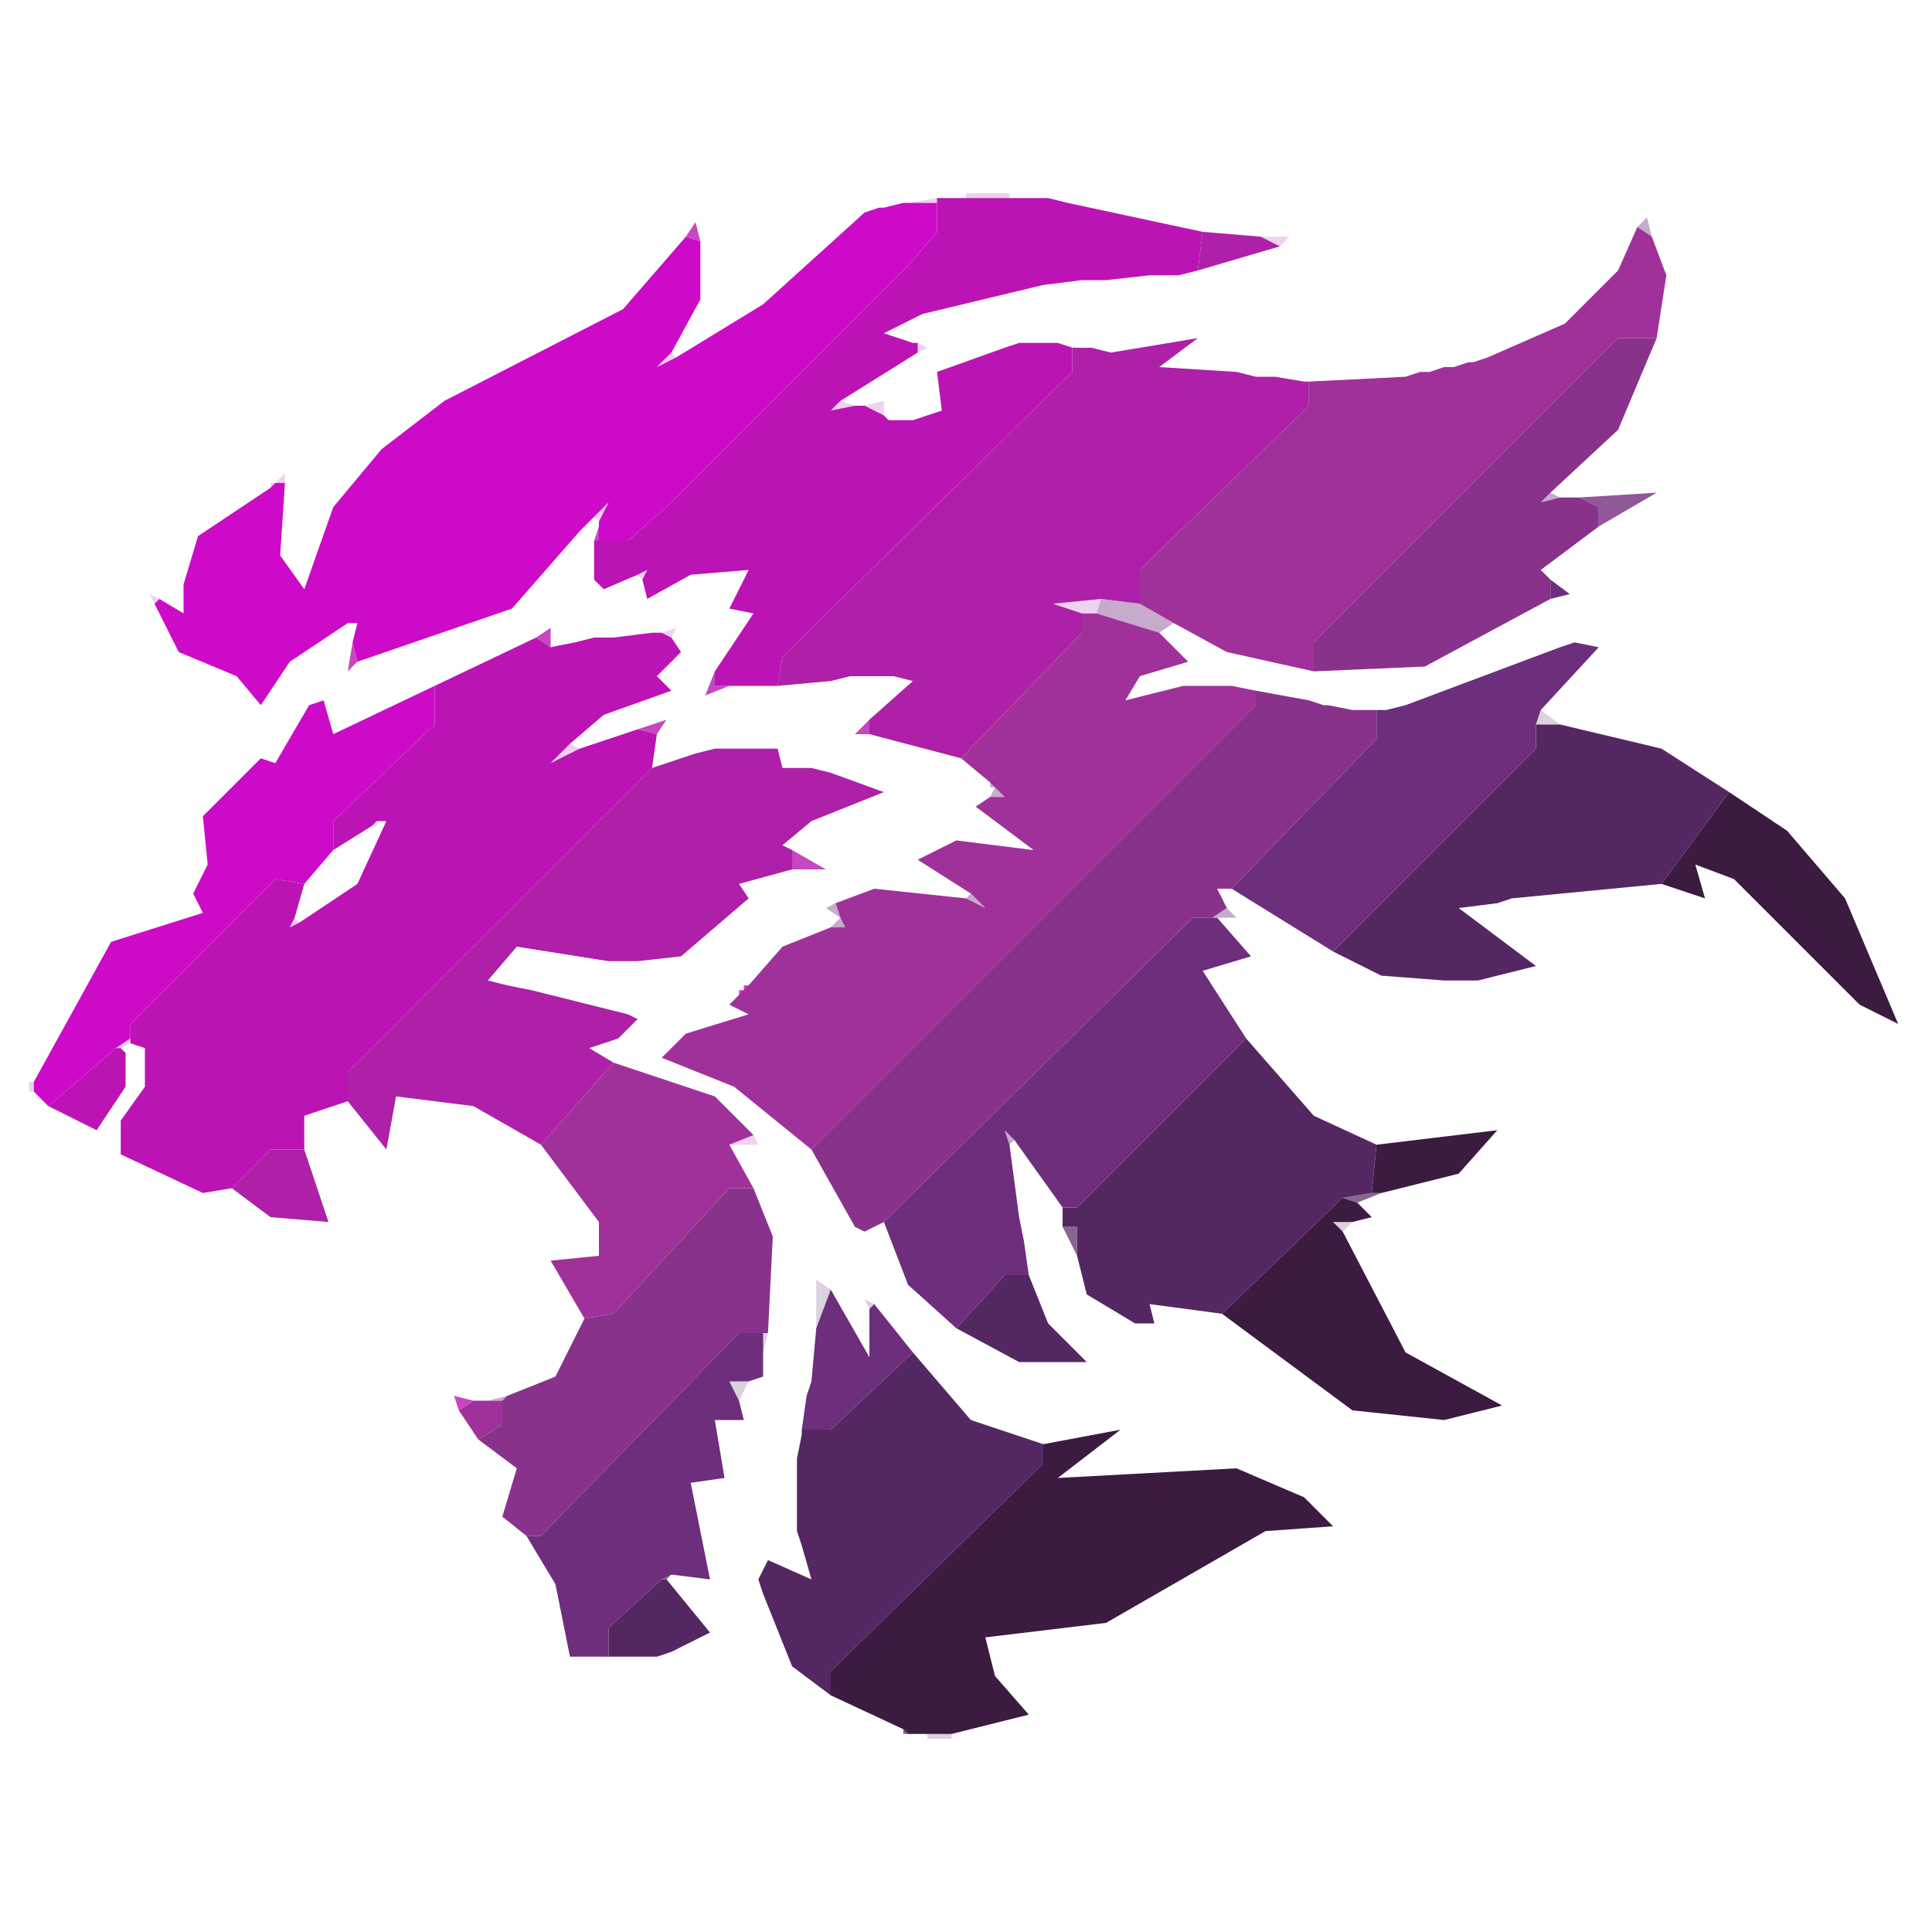 <?xml version="1.0" encoding="UTF-8"?>
<svg data-bbox="6 40 387 320" height="500" width="500" viewBox="0 0 400 400" xmlns="http://www.w3.org/2000/svg" data-type="ugc">
    <g>
        <path d="M194 42v-1h23l4 1 28 6-1 8-4 1h-6l-9 1h-5l-8 1-25 6-8 4 3 1 3 1h1v2l-16 10-2 2 5-1h2l4 2 1 1h5l6-2-1-8 14-5 3-1h8l3 1v5l-60 59-1 6h-13v-3l8-12-5-1 4-8-12 1-9 5-1-4 1-2-2 1-7 3-2-2v-8h7l9-8 49-49 6-7zm-67 90 8-1h2l2 1 2 3-5 5 3 3-14 5-7 6-4 4 6-3 12-4 4 1-1 7-63 63v6l-9 3v7h-7l-8 8-6 1-17-8v-7l5-7v-8l-3-1v-4l30-30 6 1-2 7-1 2 2-1 12-8 6-13h-2l-1 1-8 5v-6l21-20v-8l21-10 3 2 5-1 4-1zM10 229l14-12h1l1 1v7l-6 9z" fill="#bc14b4"/>
        <path d="m308 74 16-7 11-11 4-9 3 2 3 8-2 13h-8l-63 63v6l-18-4-11-6-7-4v-7l35-34v-5l20-1 3-1h2l3-1h2l3-1h1zm-109 83 25-26v-4h3l13 4 6 6-10 3-3 5 12-3h10l5 1v3l-92 92-16-13-15-6 5-5 13-4-4-2 2-2 1-1 1-1 7-8 10-4h3l-1-2-1-3 8-3 19 2 4 2-3-3-11-7 8-4 8 1 8 1-12-9 3-2h3l-2-2-1-1zm-87 80 15-17 21 7 8 8-5 2 5 9h-5l-24 26-6 1-7-12 10-1v-7zm-17 55 3-2h6v5l-5 3z" fill="#a1319a"/>
        <path d="m248 56 1-8 12 1 4 2zm-18 17 18-3-8 6 16 1 4 1h4l6 1h1v5l-35 34v7l-8-1-10 1 6 2v4l-25 26-19-5v-3l9-8-4-1h-9l-4 1-11 1 1-6 60-59v-5h4zm-86 83 4-1h13l1 4h6l4 1 11 4-15 6-6 5 2 1v4l-11 3 2 3-14 12-9 1h-6l-19-3-6 7 4 1 5 1 16 4 4 1 2 1-4 4-6 2 5 3-15 17-14-8-16-2-2 11-8-10v-6l63-63zm-96 90 8-8h7l5 15-12-1z" fill="#ae20a7"/>
        <path d="m183 43 4-1h7v6l-6 7-49 49-9 8h-6v-4l2-4-3 3-3 3-14 16-32 11-1-4 1-4h-2l-12 8-6 9-5-6-12-5-5-10 1-1 5 3v-6l3-10 15-10 1-1h2l-1 15 5 7 6-17 10-12 13-10 37-19 13-15 3 1v12l-6 11-3 3 4-2 18-11 21-19 3-1zM7 224l16-29 19-6-2-4 3-6-1-10 12-12 3 1 7-12 3-1 2 7 21-10v8l-21 20v6l-6 7-6-1-30 30v3l-3 2-14 12-3-3z" fill="#cd0ac7"/>
        <path d="m276 197 42-42v-5h5l21 5 14 9-14 19-31 3-3 1-8 1 16 12-12 3h-7l-13-1zm-56 53h3l35-35 14 16 13 6-1 10-6 1-25 24-15-2 1 4h-4l-10-6-2-8v-6h-3zm-22 25 10-11h5l4 10 8 8h-14zm-32 21h6l17-16 12 14 15 5v4l-44 43v5l-8-6-6-15-1-3 2-4 9 4-2-7-1-3v-15l1-5zm-40 47v-6l11-10h1l9 11-8 4-3 1z" fill="#552762"/>
        <path d="M272 139v-6l63-63h8l-8 19-14 13-2 2 4-1h4l4 2v4l-12 9 2 2v4l-26 14zm-104 99 92-92v-3l11 2 3 1h1l5 1h5v6l-30 31h-3l2 4-3 2h-4l-64 63-4 2-2-1zm-47 35 6-1 24-26h5l4 10-1 20h-6l-41 42h-3l-5-4 3-10-8-6 5-3v-5l1-1 10-4z" fill="#89328c"/>
        <path d="M321 124v-4l4 3zm2 10 3-1 5 1-12 13-1 3v5l-42 42-21-13 30-31v-6h2l4-1zM183 253l64-63h5l7 8-10 3 9 14-35 35h-3l-10-14-2-2 1 3 2 15 1 5 1 7h-5l-10 11-10-9zm-14 22 3-8 8 14v-10l1-1 8 10-17 16h-6l1-7 1-3zm-60 43h3l41-42h5v9l-3 1h-4l2 4 1 4h-6l2 12-7 1 4 20-8-1-2 1-11 10v6h-8l-3-15z" fill="#6d2e7b"/>
        <path d="m344 183 14-19 12 8 12 14 11 26-8-4-26-26-8-3 2 7zm-59 54 25-3-8 9-16 4h-2zm-32 35 25-24 3 1 3 3-4 1h-4l2 2 13 25 20 11-12 3-19-2zm-37 27 16-3-13 10 37-2 14 6 6 6-14 1-33 19-25 3 2 8 7 8-16 4h-9l-1-1-15-7v-5l44-43z" fill="#3b1b40"/>
        <path d="M200 41v-1h9v1zm-12 1 6-1v1zm77 9-4-2h6zm-75 22v-2l2 1zm32-1-3-1 4 1zm-82 2-4 2 3-3zm37 10-5 1 2-2zm2 0 4-1v3zM57 100l2-2v2zm66 7 3-3-2 4zm9 12 2-1-1 2zm-100 6-1-2 2 1zm192 2-6-2 10-1-1 3zm-87 4 3-1-1 2zm-17 24-6 3 4-4zm-58 36-2 1 1-2zm-38 26 3-2v1l-2 1zm-18 9v-2h1v2zm145 11 5-2 1 2z" fill-rule="evenodd" opacity=".2" fill="#b51baf"/>
        <path d="m142 49 2-3 1 4zm-19 63 1-3v3zm-12 20 3-2v4zm-37 5-2 2 1-6zm77 5-5 2 2-5v3zm-19 9 6-2-2 3zm48 1h-3l3-3zm-16 28v-4l7 4zM95 292l-1-3 4 1z" fill-rule="evenodd" opacity=".8" fill="#b81ab1"/>
        <path d="m318 150 1-3 4 3zm-40 105-2-2h4zm-109 20v-10l3 2zm11-4-1-2 2 1zm-22 9v-4h1zm-5 10-2-4h4zm39 70v-1h5v1z" opacity=".2" fill="#4b2155"/>
        <path d="m278 248 6-1h2l-5 2zm-55 12-3-6h3zm-86 67 2-1-1 1z" fill-rule="evenodd" opacity=".7" fill="#552763"/>
        <path d="m327 103 16-1-12 7v-4z" opacity=".8" fill="#742f7f"/>
        <path d="m339 47 2-2 1 4zm-16 56-4 1 2-2zm-96 24 1-3 8 1 7 4-3 2zm-22 38 1-2 2 2zm-5 21 1-1 3 3zm-26 4-3-2 2-1zm77 0 3-2 2 2zm-79 2 2-2 1 2zm37 45-1-3 2 2zm-108 53 4-1-1 1z" fill-rule="evenodd" opacity=".4" fill="#752f80"/>
        <path d="M56 100h1v1h-1zm21 70h1v1h-1z" opacity=".2" fill="#b51baf"/>
        <path d="M154 204h1v1h-1zm-1 1h1v1h-1z" opacity=".8" fill="#b81ab1"/>
        <path d="M187 358h1v1h-1z" opacity=".7" fill="#552763"/>
        <path d="M205 162h1v1h-1z" opacity=".4" fill="#752f80"/>
    </g>
</svg>
